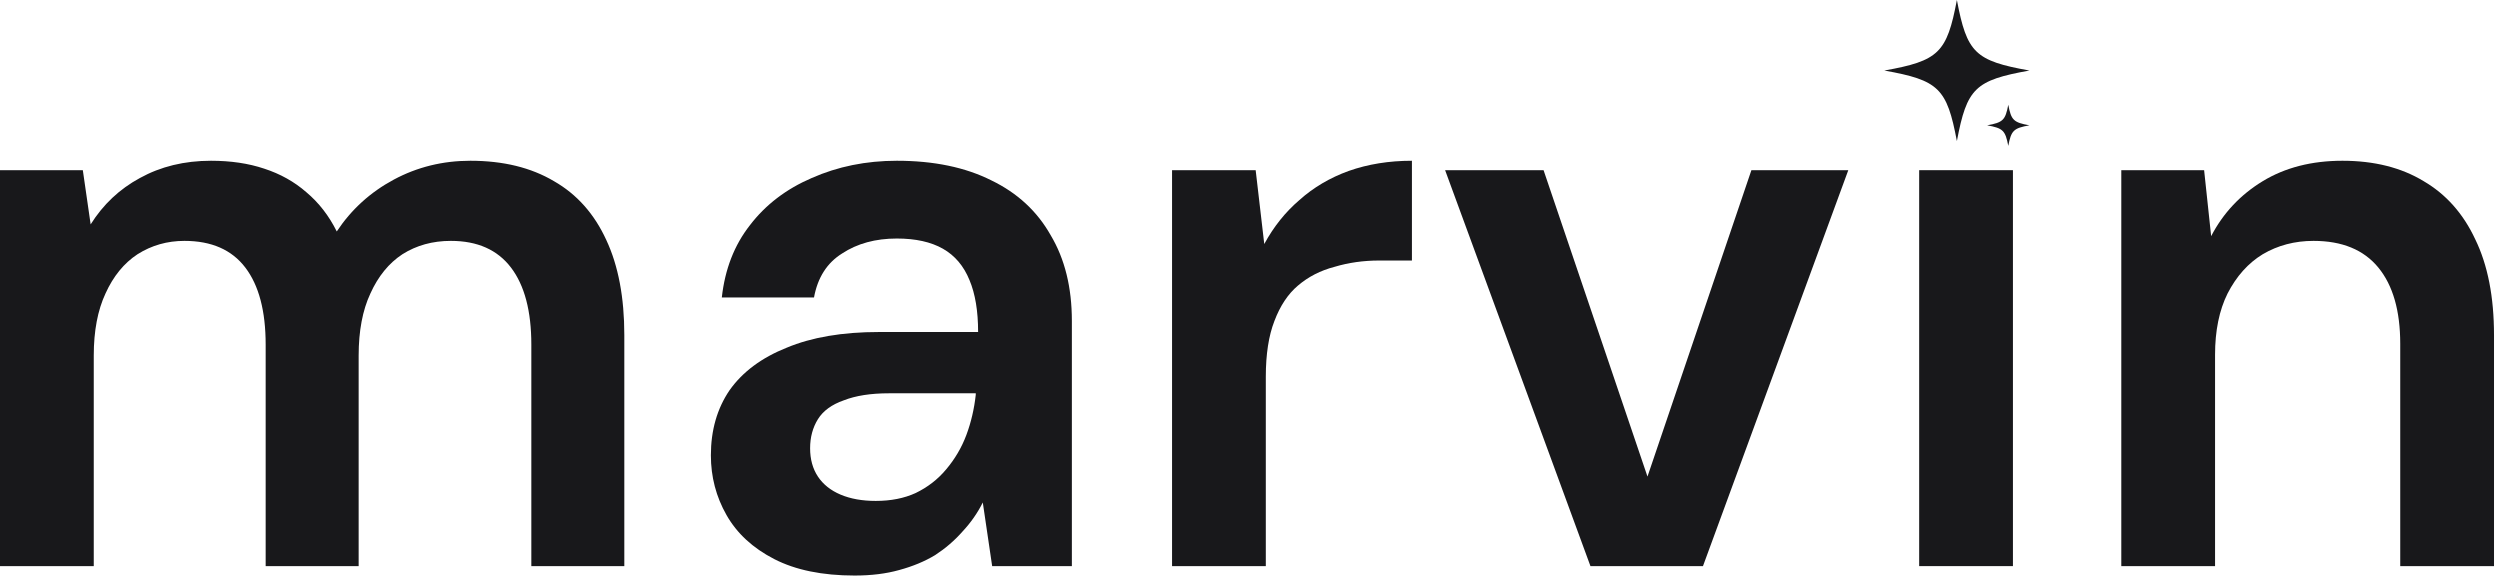 <svg width="139" height="32" viewBox="0 0 139 32" fill="none" xmlns="http://www.w3.org/2000/svg">
<path d="M0 31.476V9.462H4.605L5.04 12.476C5.735 11.369 6.647 10.51 7.776 9.899C8.935 9.258 10.253 8.938 11.73 8.938C12.831 8.938 13.815 9.084 14.684 9.375C15.582 9.666 16.364 10.103 17.03 10.685C17.725 11.268 18.29 11.995 18.724 12.869C19.535 11.646 20.593 10.685 21.896 9.986C23.199 9.287 24.618 8.938 26.153 8.938C27.978 8.938 29.527 9.317 30.802 10.074C32.076 10.802 33.047 11.894 33.713 13.35C34.379 14.776 34.712 16.538 34.712 18.634V31.476H29.542V19.159C29.542 17.295 29.165 15.868 28.412 14.878C27.659 13.888 26.544 13.393 25.067 13.393C24.053 13.393 23.156 13.641 22.374 14.136C21.621 14.631 21.027 15.359 20.593 16.32C20.158 17.251 19.941 18.402 19.941 19.77V31.476H14.771V19.159C14.771 17.295 14.395 15.868 13.641 14.878C12.888 13.888 11.759 13.393 10.253 13.393C9.297 13.393 8.428 13.641 7.646 14.136C6.893 14.631 6.299 15.359 5.865 16.32C5.431 17.251 5.213 18.402 5.213 19.77V31.476H0Z" fill="#18181B"/>
<path d="M47.518 32C45.723 32 44.231 31.694 43.044 31.083C41.856 30.471 40.973 29.656 40.394 28.637C39.814 27.618 39.525 26.511 39.525 25.317C39.525 23.92 39.872 22.711 40.567 21.692C41.291 20.673 42.349 19.887 43.739 19.333C45.129 18.751 46.838 18.46 48.865 18.46H54.383C54.383 17.295 54.223 16.334 53.905 15.577C53.586 14.791 53.094 14.209 52.428 13.83C51.761 13.451 50.907 13.262 49.864 13.262C48.677 13.262 47.663 13.539 46.823 14.092C45.983 14.616 45.462 15.431 45.259 16.538H40.133C40.307 14.966 40.828 13.626 41.697 12.52C42.566 11.384 43.71 10.51 45.129 9.899C46.577 9.258 48.156 8.938 49.864 8.938C51.921 8.938 53.673 9.302 55.121 10.03C56.569 10.729 57.67 11.748 58.423 13.087C59.205 14.398 59.596 15.985 59.596 17.848V31.476H55.164L54.643 27.938C54.353 28.52 53.977 29.059 53.514 29.554C53.079 30.049 52.572 30.486 51.993 30.864C51.414 31.214 50.748 31.49 49.995 31.694C49.27 31.898 48.445 32 47.518 32ZM48.691 27.851C49.531 27.851 50.27 27.705 50.907 27.414C51.573 27.093 52.138 26.657 52.601 26.104C53.094 25.521 53.47 24.881 53.731 24.182C53.992 23.483 54.165 22.74 54.252 21.954V21.867H49.43C48.416 21.867 47.576 21.998 46.91 22.26C46.244 22.493 45.766 22.842 45.476 23.308C45.187 23.774 45.042 24.313 45.042 24.924C45.042 25.536 45.187 26.06 45.476 26.497C45.766 26.933 46.186 27.268 46.736 27.501C47.287 27.734 47.938 27.851 48.691 27.851Z" fill="#18181B"/>
<path d="M65.166 31.476V9.462H69.815L70.293 13.568C70.814 12.607 71.466 11.792 72.248 11.122C73.029 10.423 73.942 9.884 74.984 9.506C76.056 9.127 77.229 8.938 78.503 8.938V14.485H76.679C75.81 14.485 74.984 14.602 74.203 14.835C73.421 15.038 72.74 15.388 72.161 15.883C71.61 16.349 71.176 17.004 70.857 17.848C70.539 18.664 70.379 19.697 70.379 20.95V31.476H65.166Z" fill="#18181B"/>
<path d="M88.429 31.476L80.348 9.462H85.822L91.6 26.497L97.378 9.462H102.765L94.685 31.476H88.429Z" fill="#18181B"/>
<path d="M106.706 31.476V9.462H111.919V31.476H106.706Z" fill="#18181B"/>
<path d="M117.944 31.476V9.462H122.549L122.94 13.131C123.606 11.85 124.562 10.831 125.807 10.074C127.053 9.317 128.53 8.938 130.239 8.938C132.005 8.938 133.511 9.317 134.757 10.074C136.002 10.802 136.958 11.879 137.624 13.306C138.319 14.733 138.667 16.509 138.667 18.634V31.476H133.453V19.115C133.453 17.28 133.048 15.868 132.237 14.878C131.426 13.888 130.224 13.393 128.631 13.393C127.588 13.393 126.647 13.641 125.807 14.136C124.996 14.631 124.345 15.359 123.852 16.32C123.389 17.251 123.157 18.387 123.157 19.727V31.476H117.944Z" fill="#18181B"/>
<path d="M108.803 0C108.246 2.941 107.794 3.38 104.768 3.922C107.794 4.463 108.246 4.902 108.803 7.844C109.36 4.902 109.811 4.463 112.837 3.922C109.811 3.38 109.36 2.941 108.803 0Z" fill="#18181B"/>
<path d="M110.484 6.968C111.366 6.81 111.498 6.682 111.66 5.825C111.823 6.682 111.954 6.81 112.837 6.968C111.955 7.126 111.823 7.254 111.66 8.112C111.498 7.254 111.366 7.126 110.484 6.968Z" fill="#18181B"/>
</svg>
